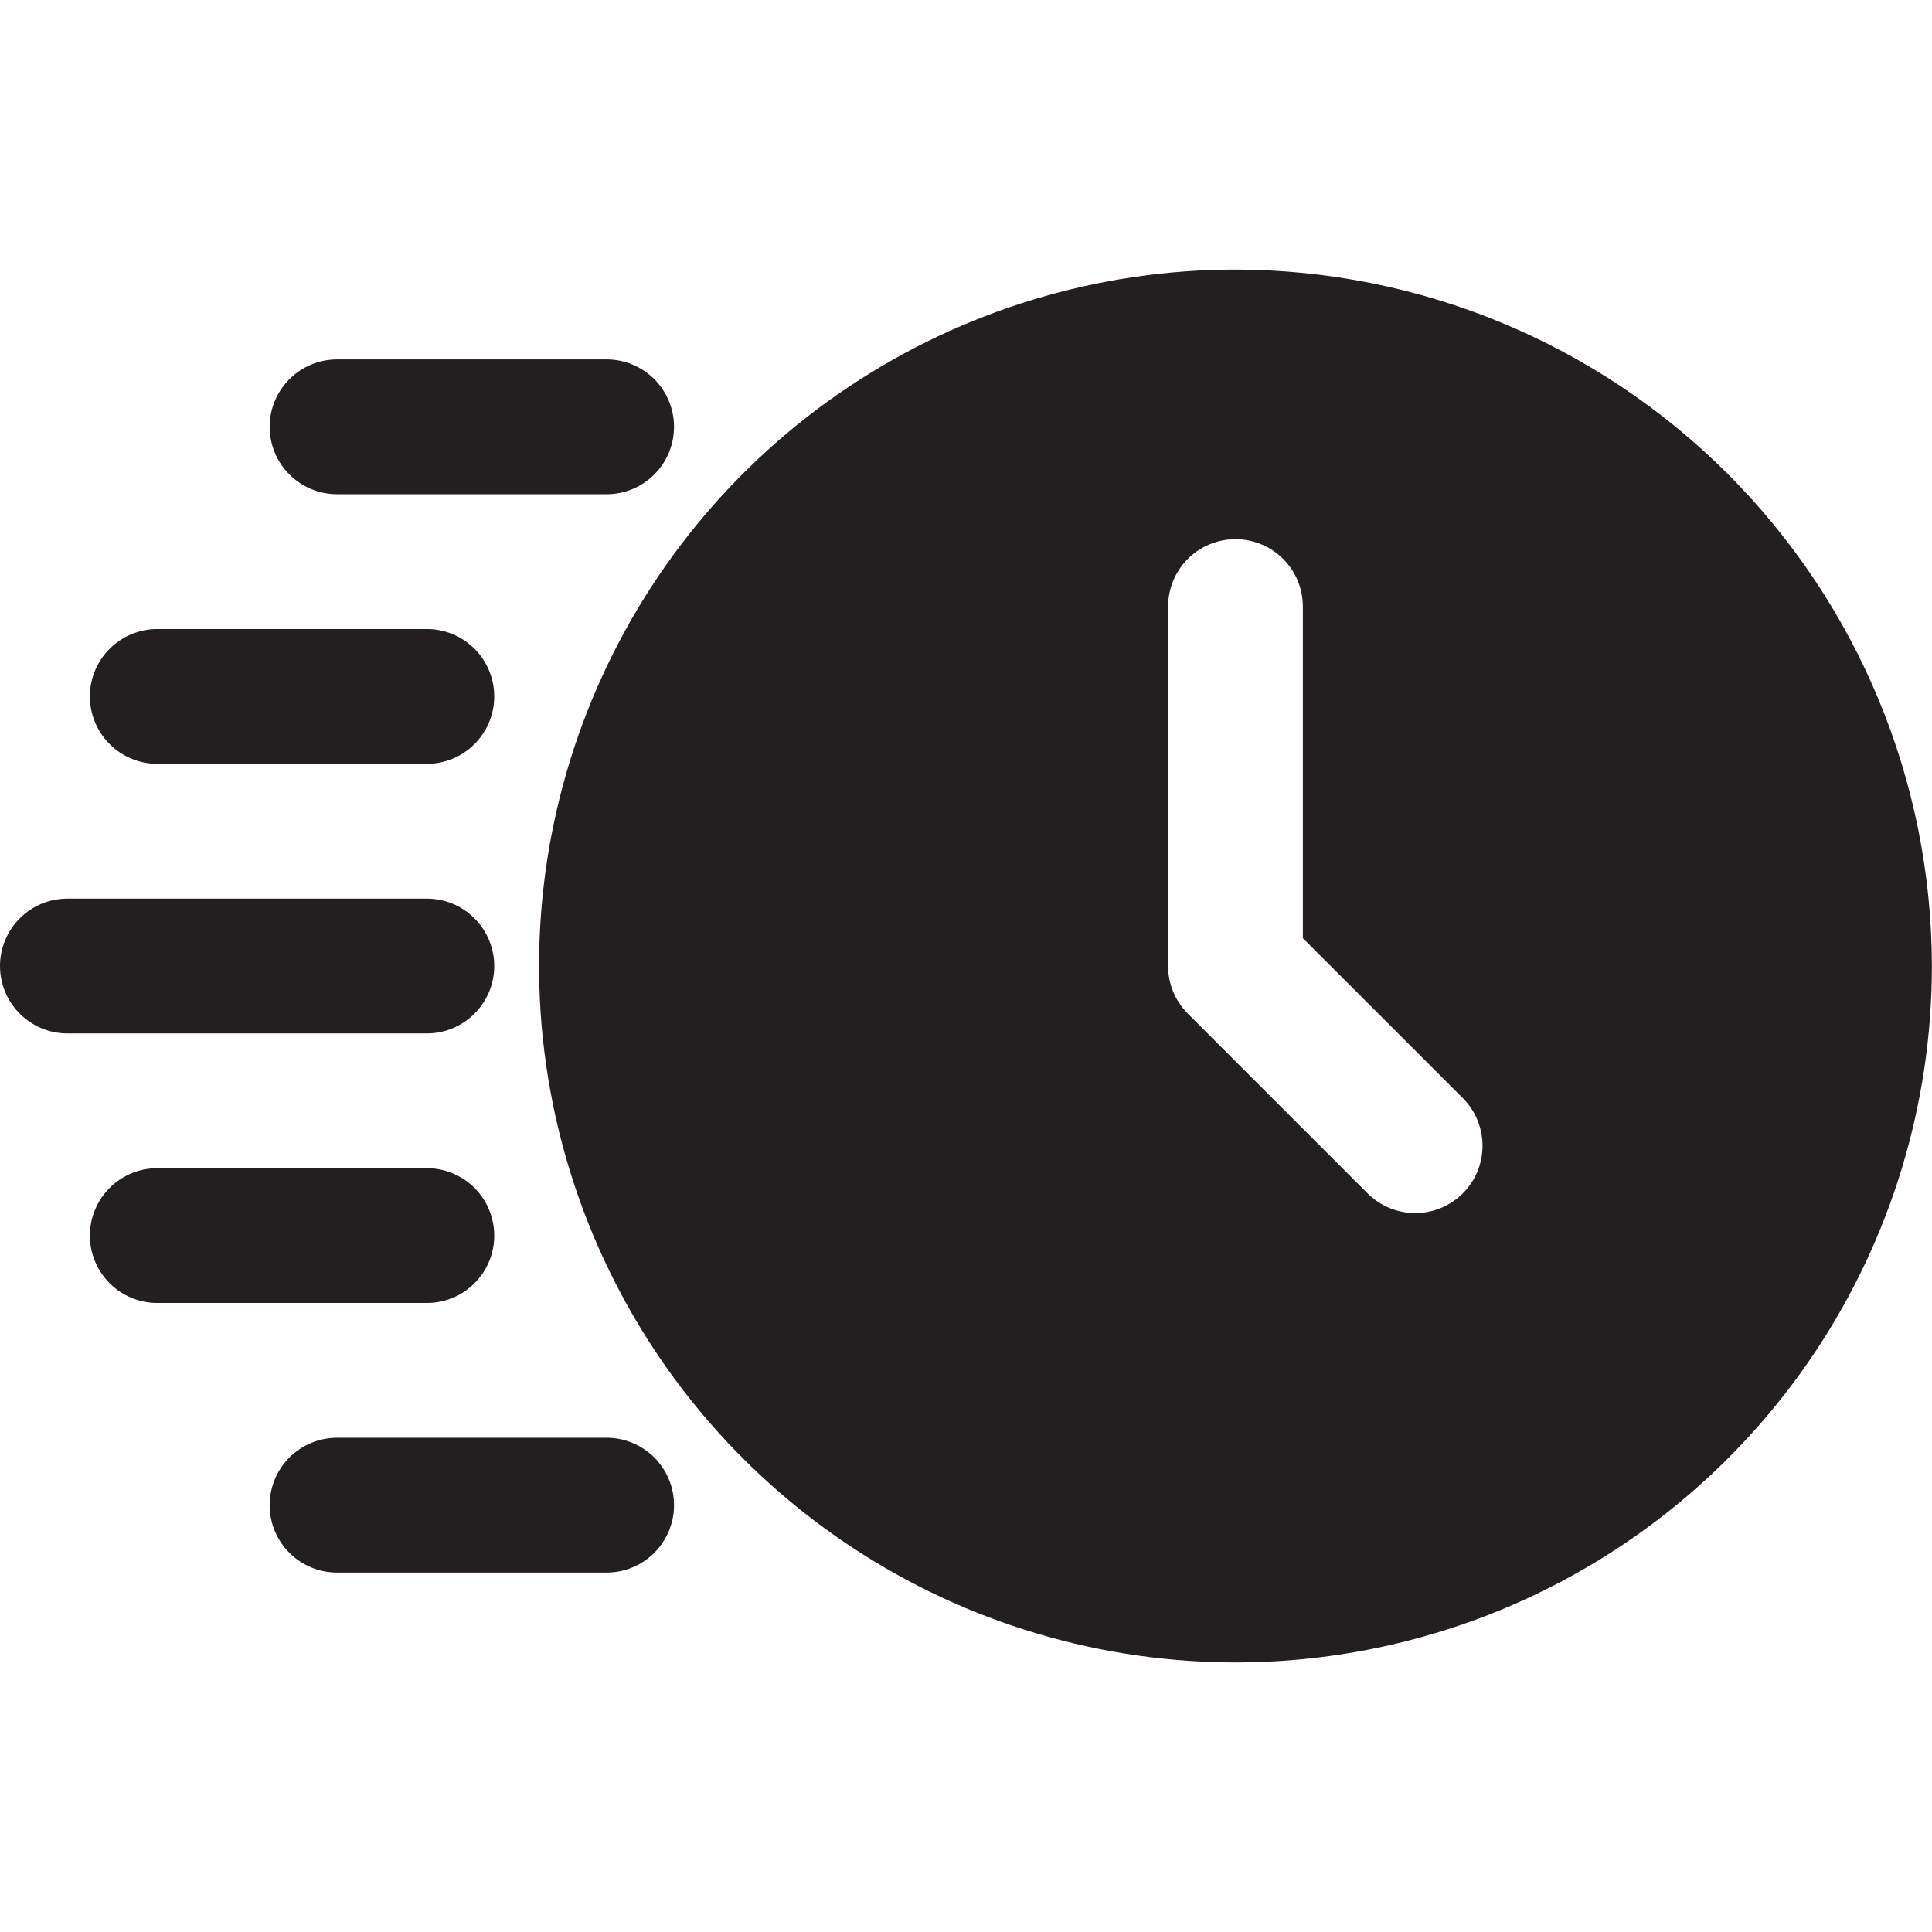 <svg width="56" height="56" viewBox="0 0 56 56" fill="none" xmlns="http://www.w3.org/2000/svg">
<path d="M35.811 7.814C31.819 7.814 27.916 8.998 24.596 11.216C21.277 13.434 18.689 16.587 17.162 20.275C15.634 23.964 15.234 28.022 16.013 31.938C16.792 35.854 18.714 39.451 21.537 42.274C24.36 45.097 27.957 47.019 31.873 47.798C35.789 48.577 39.847 48.177 43.536 46.65C47.224 45.122 50.377 42.534 52.595 39.215C54.813 35.895 55.997 31.992 55.997 28C55.99 22.648 53.861 17.518 50.077 13.734C46.293 9.95 41.163 7.821 35.811 7.814ZM42.401 34.59C42.035 34.956 41.538 35.161 41.02 35.161C40.503 35.161 40.006 34.956 39.64 34.59L34.431 29.381C34.064 29.015 33.858 28.518 33.858 28V17.581C33.858 17.063 34.063 16.566 34.43 16.2C34.796 15.834 35.293 15.628 35.811 15.628C36.329 15.628 36.826 15.834 37.192 16.2C37.559 16.566 37.764 17.063 37.764 17.581V27.193L42.401 31.829C42.767 32.195 42.972 32.692 42.972 33.209C42.972 33.727 42.767 34.224 42.401 34.59Z" fill="#231F20"/>
<path d="M17.584 14.325H9.77C9.252 14.325 8.755 14.12 8.389 13.753C8.022 13.387 7.816 12.89 7.816 12.372C7.816 11.854 8.022 11.357 8.389 10.991C8.755 10.624 9.252 10.418 9.77 10.418H17.584C18.102 10.418 18.599 10.624 18.965 10.991C19.331 11.357 19.537 11.854 19.537 12.372C19.537 12.89 19.331 13.387 18.965 13.753C18.599 14.12 18.102 14.325 17.584 14.325Z" fill="#231F20"/>
<path d="M12.373 22.14H4.559C4.041 22.14 3.544 21.934 3.178 21.567C2.811 21.201 2.605 20.704 2.605 20.186C2.605 19.668 2.811 19.171 3.178 18.805C3.544 18.439 4.041 18.233 4.559 18.233H12.373C12.891 18.233 13.388 18.439 13.754 18.805C14.121 19.171 14.326 19.668 14.326 20.186C14.326 20.704 14.121 21.201 13.754 21.567C13.388 21.934 12.891 22.14 12.373 22.14Z" fill="#231F20"/>
<path d="M12.373 37.767H4.559C4.041 37.767 3.544 37.562 3.178 37.195C2.811 36.829 2.605 36.332 2.605 35.814C2.605 35.296 2.811 34.799 3.178 34.432C3.544 34.066 4.041 33.86 4.559 33.86H12.373C12.891 33.86 13.388 34.066 13.754 34.432C14.121 34.799 14.326 35.296 14.326 35.814C14.326 36.332 14.121 36.829 13.754 37.195C13.388 37.562 12.891 37.767 12.373 37.767Z" fill="#231F20"/>
<path d="M12.372 29.954H1.953C1.435 29.954 0.939 29.748 0.572 29.381C0.206 29.015 0 28.518 0 28C0 27.482 0.206 26.985 0.572 26.619C0.939 26.252 1.435 26.047 1.953 26.047H12.372C12.89 26.047 13.387 26.252 13.753 26.619C14.12 26.985 14.326 27.482 14.326 28C14.326 28.518 14.12 29.015 13.753 29.381C13.387 29.748 12.89 29.954 12.372 29.954Z" fill="#231F20"/>
<path d="M17.584 45.581H9.77C9.252 45.581 8.755 45.376 8.389 45.009C8.022 44.643 7.816 44.146 7.816 43.628C7.816 43.11 8.022 42.613 8.389 42.246C8.755 41.88 9.252 41.674 9.77 41.674H17.584C18.102 41.674 18.599 41.88 18.965 42.246C19.331 42.613 19.537 43.11 19.537 43.628C19.537 44.146 19.331 44.643 18.965 45.009C18.599 45.376 18.102 45.581 17.584 45.581Z" fill="#231F20"/>
</svg>
